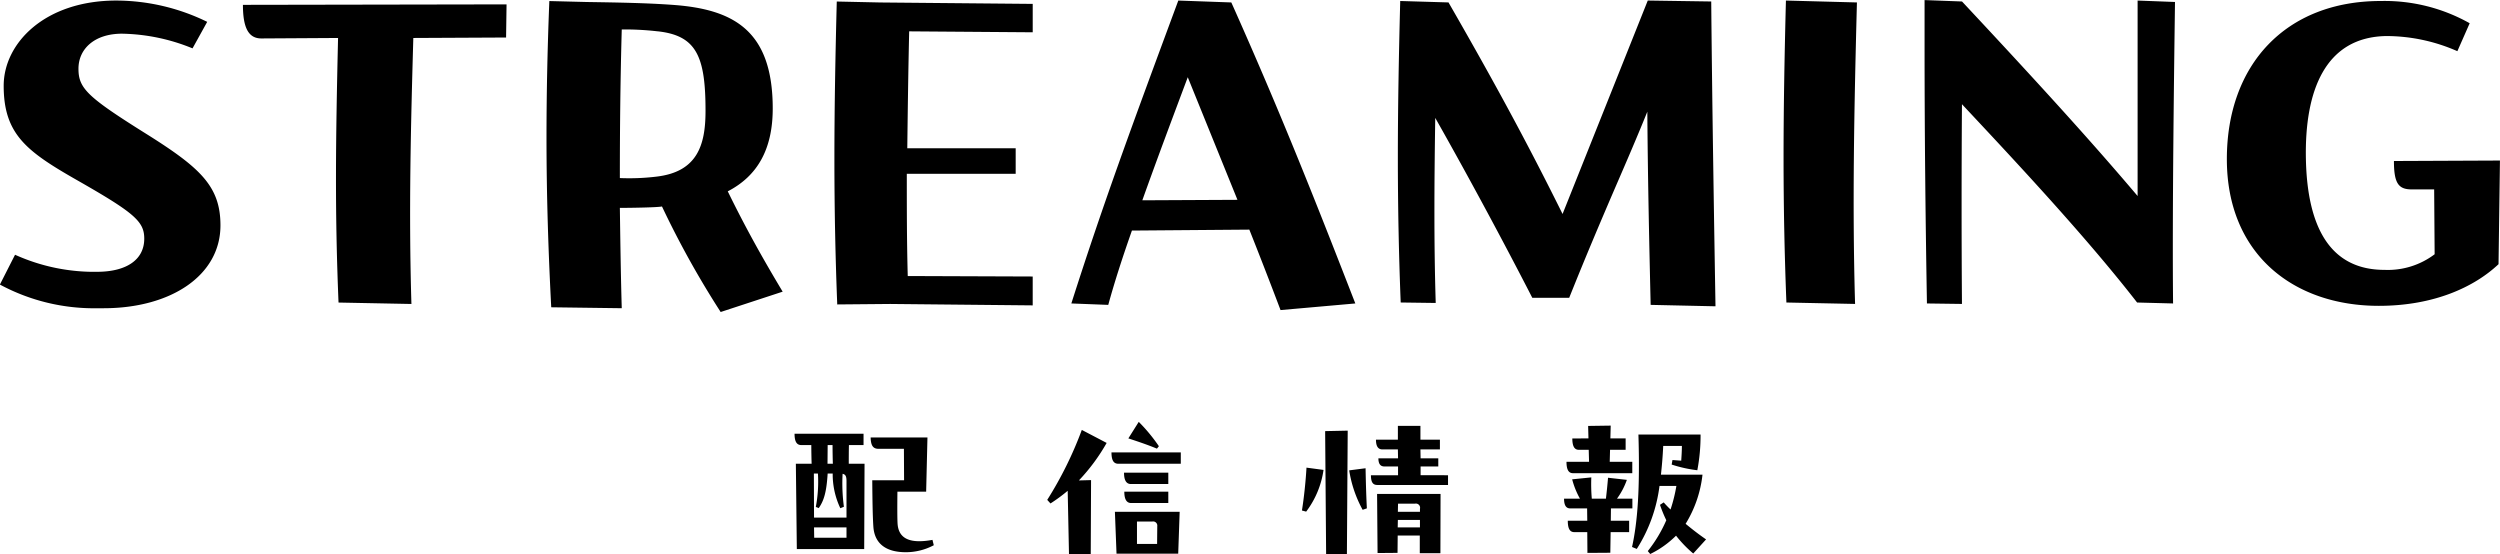 <svg xmlns="http://www.w3.org/2000/svg" width="316.876" height="70.25" viewBox="0 0 316.876 70.25">
  <defs>
    <style>
      .cls-1 {
        fill-rule: evenodd;
      }
    </style>
  </defs>
  <path id="title_streaming" class="cls-1" d="M864.036,892.381c-7.739.12-10.378,6.9-10.2,15.6s3.119,14.037,9.958,14.037a9.825,9.825,0,0,0,6.359-1.979l-0.06-8.219h-2.82c-1.679,0-2.279-.72-2.279-3.6l13.438-.06-0.18,13.138c-3.06,2.88-8.159,5.279-15.178,5.279-10.8,0-19.257-6.538-19.257-18.6,0-11.939,7.439-20.037,19.5-20.037a21.967,21.967,0,0,1,11.278,2.819l-1.56,3.54A22.384,22.384,0,0,0,864.036,892.381ZM837,926.276l-4.559-.12c-6.479-8.339-15.178-17.638-22.2-25.136-0.06,8.638-.06,16.917,0,25.316l-4.439-.06c-0.18-10.619-.3-21.177-0.3-32.935v-5.519L810.248,888c9.479,10.139,16.318,17.638,22.257,24.657V887.882l4.739,0.18C837.124,896.94,836.884,914.877,837,926.276Zm-40.311.06-8.7-.18c-0.24-6.119-.36-12.178-0.36-18.417,0-6.3.12-12.839,0.3-19.857l9,0.24C796.573,901.8,796.333,913.858,796.693,926.336Zm-26.331-24.357c-1.26,3.12-2.58,6.179-3.959,9.359-1.86,4.319-3.78,8.819-5.939,14.218h-4.68c-3.6-7.019-8.219-15.6-12.3-22.8-0.12,7.979-.18,15.6.06,23.457l-4.439-.06c-0.24-6.119-.36-12.178-0.36-18.477,0-6.24.12-12.779,0.3-19.737l6.119,0.18c6.6,11.458,10.618,19.077,14.458,26.815l10.8-27.055L778.461,888c0.12,13.258.36,27.836,0.54,38.635l-8.219-.18C770.6,918.537,770.422,910.5,770.362,901.979Zm-28.756,39.814v1.749h2.469v1.234h-2.469l0.021,1.132h2.243v1.029h-2.243v1.111H745.1v1.234h-8.971c-0.576,0-.8-0.39-0.8-1.234h3.436v-1.111h-1.728c-0.577,0-.762-0.432-0.762-1.029h2.49l-0.021-1.132h-1.954c-0.576,0-.823-0.432-0.823-1.234h2.777v-1.749h2.86Zm-9.032,5.638,2.078-.268c0.041,2.037.082,3.457,0.164,5.082l-0.535.186A15.233,15.233,0,0,1,732.574,947.431Zm-12.658-30.514-14.878.12c-1.14,3.239-2.16,6.359-3,9.419l-4.679-.18c4.02-12.6,7.559-22.2,13.558-38.394l6.719,0.24c6.419,14.337,11.1,26.275,15.718,38.154l-9.479.839C722.555,923.636,721.3,920.4,719.916,916.917Zm-7.8-19.317c-1.98,5.279-3.96,10.558-5.759,15.6l12.058-.06ZM701.83,943.953a24.137,24.137,0,0,1-3.518,4.753l1.543-.041-0.041,9.4h-2.757l-0.165-8.045a20.543,20.543,0,0,1-2.181,1.605l-0.412-.453a47.273,47.273,0,0,0,4.383-8.868ZM667.683,926.4c-0.24-6.12-.36-12.179-0.36-18.478,0-6.359.12-12.9,0.3-19.917l5.519,0.121,19.317,0.179v3.6l-15.658-.12c-0.12,5.159-.18,9.958-0.24,14.818H690.3v3.239H676.5c0,4.319,0,8.639.12,12.958l15.838,0.06v3.66l-18.057-.18Zm-4.547,17.825c-0.576,0-.864-0.412-0.864-1.44h8.745v1.44h-1.852c-0.021.72-.021,1.831-0.021,2.366h2L671.1,957.41H662.56l-0.123-10.823h2c-0.02-.514-0.041-1.646-0.041-2.366h-1.255Zm3.951,0h-0.618l-0.02,2.366h0.679C667.107,946.073,667.087,944.941,667.087,944.221Zm-2.325,11.749h4.094v-1.317h-4.115Zm-0.021-2.552h4.115v-4.629c0-.576-0.1-0.844-0.494-0.926a22.246,22.246,0,0,0,.165,4.177l-0.453.185a10.036,10.036,0,0,1-.967-4.4h-0.638c-0.144,2.3-.452,3.415-1.131,4.382l-0.371-.144a17.124,17.124,0,0,0,.268-4.238H664.72Zm-11.834-26.063a116.9,116.9,0,0,1-7.439-13.377c-0.479.12-3.839,0.179-5.339,0.179,0.06,4.26.12,8.519,0.24,12.718l-8.938-.119c-0.36-6.9-.6-14.038-0.6-21.537q0-8.279.36-17.277l4.739,0.12c3.779,0.06,7.559.12,10.858,0.36,7.679,0.539,12.718,3.179,12.718,13.137,0,5.22-1.979,8.579-5.7,10.5,2.34,4.8,4.619,8.818,6.959,12.718Zm-7.978-35.574a36.74,36.74,0,0,0-4.56-.24c-0.18,6.479-.24,12.718-0.24,18.837a28.605,28.605,0,0,0,4.62-.18c5.219-.6,6.239-4.019,6.239-8.339C650.988,894.96,649.848,892.321,644.929,891.781Zm-30.979.84c-0.3,10.678-.6,21.776-0.24,33.715l-9.239-.18c-0.479-11.578-.36-20.577-0.06-33.535l-9.718.06c-1.62,0-2.34-1.32-2.34-4.259l33.415-.06-0.06,4.2Zm-24.445,23.756c0,6.359-6.3,10.5-14.818,10.5h-0.72a25.159,25.159,0,0,1-12.418-3l1.92-3.779a24.408,24.408,0,0,0,10.618,2.159c3.48-.06,5.759-1.5,5.759-4.2,0-2.16-1.2-3.24-8.458-7.379-6.419-3.659-9.359-5.819-9.359-12,0-5.4,5.219-10.8,14.278-10.8a26.357,26.357,0,0,1,11.518,2.7l-1.86,3.36a24.591,24.591,0,0,0-8.938-1.86c-3.48,0-5.519,1.92-5.519,4.439s1.139,3.6,8.818,8.4C586.985,909.118,589.505,911.458,589.505,916.377Zm83.4,28.317c-0.679,0-.967-0.411-0.988-1.44h7.2l-0.165,6.872h-3.642c-0.021,1.811-.021,3.436.021,4.074,0.144,2.058,1.831,2.51,4.423,2.037l0.165,0.679a7.537,7.537,0,0,1-3.56.885c-2.448,0-3.93-1.049-4.094-3.189-0.1-1.4-.124-3.663-0.144-5.926h4.033l-0.021-3.992h-3.23Zm32.994-3.415a21.436,21.436,0,0,1,2.552,3.086l-0.247.308c-1.255-.514-2.181-0.822-3.622-1.3Zm5.329,5.308h-7.921c-0.576,0-.865-0.411-0.865-1.44h8.786v1.44Zm-7.2,1.132h5.617v1.44H704.9C704.32,949.159,704.032,948.686,704.032,947.719Zm5.617,3.847h-4.712c-0.576,0-.864-0.473-0.864-1.44h5.576v1.44Zm1.255,6.42h-7.819l-0.205-5.308h8.209Zm-3.271-4.074h-1.955v2.84h2.551l0.021-2.243A0.531,0.531,0,0,0,707.633,953.912Zm21.69-6.543a11.406,11.406,0,0,1-2.2,5.288l-0.535-.144c0.247-1.543.473-3.6,0.576-5.432Zm2.963,10.7h-2.634l-0.124-15.617,2.86-.061Zm11.851-.144h-2.613v-2.242h-2.8l-0.021,2.2-2.531.021-0.061-7.49h8.045Zm-2.592-5.617a0.531,0.531,0,0,0-.638-0.658h-2.14l-0.021,1.029h2.8v-0.371Zm0,1.4h-2.8l-0.02.947h2.819v-0.947Zm26.906-5.925h-7.51c-0.535,0-.823-0.412-0.823-1.441h2.86l-0.042-1.522h-1.255c-0.555,0-.823-0.453-0.823-1.441H762.9l-0.041-1.584,2.86-.041-0.041,1.625h1.934v1.441h-1.975l-0.041,1.522h2.86v1.441Zm-7.86,4.464c-0.535,0-.782-0.411-0.782-1.234h2.016a10.3,10.3,0,0,1-.987-2.449l2.428-.247a21.992,21.992,0,0,0,.061,2.7h1.79c0.083-.7.186-1.646,0.268-2.654l2.387,0.267a9.214,9.214,0,0,1-1.255,2.387h1.954v1.234h-2.716l-0.02,1.564h2.325v1.44h-2.346l-0.041,2.614-2.9.02-0.021-2.634h-1.646c-0.555,0-.823-0.432-0.823-1.44h2.469l-0.02-1.564h-2.14Zm8.642-9.361h7.88a23.44,23.44,0,0,1-.411,4.526,16.768,16.768,0,0,1-3.251-.72l0.1-.576,1.112,0.082c0.041-.617.082-1.255,0.082-1.872h-2.366c-0.062,1.337-.165,2.531-0.288,3.642h5.267a14.983,14.983,0,0,1-2.14,6.234c0.844,0.7,1.667,1.337,2.593,1.975l-1.626,1.79a15.235,15.235,0,0,1-2.181-2.263,12.137,12.137,0,0,1-3.271,2.325l-0.309-.37a17.308,17.308,0,0,0,2.346-3.91,17.484,17.484,0,0,1-.8-1.954l0.473-.309a11.992,11.992,0,0,0,.865.9,19.737,19.737,0,0,0,.74-2.983h-2.14a19.384,19.384,0,0,1-2.88,7.983l-0.6-.247C769.13,953.953,769.438,949.756,769.233,942.884Z" transform="translate(-561.562 -887.812)"/>
</svg>
